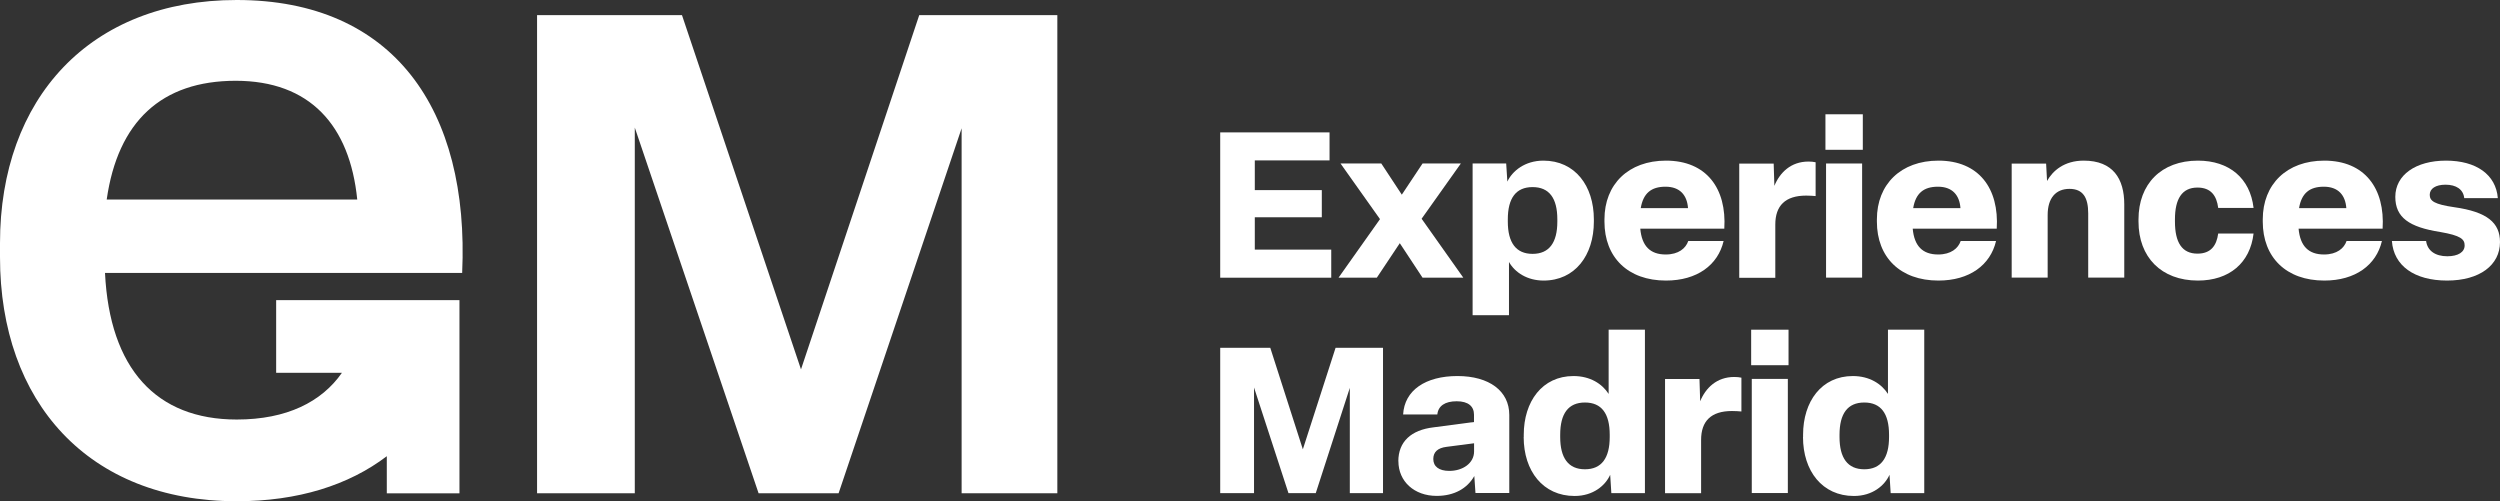 <?xml version="1.0" encoding="UTF-8"?><svg xmlns="http://www.w3.org/2000/svg" viewBox="0 0 323.1 64.77"><rect x="0" y="0" width="323.1" height="64.77" fill="#333333" stroke="none"/><defs><style>.d{fill:#fff;}</style></defs><g id="a"/><g id="b"><g id="c"><g><path class="d" d="M30.59,0C11.63,0,0,12.71,0,31.43v1.8c0,18.71,11.4,31.55,30.59,31.55,7.91,0,14.47-2.07,19.4-5.82v4.8h9.39v-24.97h-23.69v9.39h8.5c-2.62,3.76-7.13,6.04-13.59,6.04-10.44,0-16.43-6.6-17.03-18.95H59.73C60.69,14.15,50.86,0,30.59,0M13.79,25.79c1.44-10.08,7.08-15.35,16.67-15.35s14.75,5.76,15.71,15.35H13.79Z"/><polygon class="d" points="69.41 63.75 69.41 1.96 88.14 1.96 103.52 47.74 118.8 1.96 136.65 1.96 136.65 63.75 124.28 63.75 124.28 16.58 108.38 63.75 98.04 63.75 82.04 16.49 82.04 63.75 69.41 63.75"/><polygon class="d" points="157.7 35.89 157.7 17.11 171.83 17.11 171.83 20.73 162.17 20.73 162.17 24.57 170.83 24.57 170.83 28.08 162.17 28.08 162.17 32.26 172.05 32.26 172.05 35.89 157.7 35.89"/><polygon class="d" points="172.99 35.89 178.35 28.32 173.25 21.13 178.52 21.13 181.17 25.16 183.85 21.13 188.8 21.13 183.73 28.27 189.12 35.89 183.85 35.89 180.91 31.43 177.94 35.89 172.99 35.89"/><path class="d" d="M190.32,40.74V21.13h4.34l.15,2.34c.64-1.37,2.27-2.71,4.66-2.71,4.08,0,6.52,3.25,6.52,7.59v.29c0,4.37-2.45,7.62-6.49,7.62-2.1,0-3.7-1.03-4.48-2.4v6.88h-4.69Zm10.95-12.1v-.29c0-2.74-1.05-4.17-3.2-4.17s-3.2,1.43-3.2,4.17v.29c0,2.71,1.05,4.17,3.2,4.17s3.2-1.46,3.2-4.17"/><path class="d" d="M207.36,28.64v-.29c0-4.54,3.11-7.59,7.95-7.59,5.24,0,7.86,3.6,7.54,8.79h-10.86c.2,2.25,1.28,3.34,3.29,3.34,1.66,0,2.59-.8,2.91-1.74h4.57c-.73,3.11-3.43,5.11-7.45,5.11-4.92,0-7.95-3-7.95-7.62m10.8-1.74c-.12-1.68-1.05-2.77-2.91-2.77s-2.88,.86-3.2,2.77h6.11Z"/><path class="d" d="M224.78,35.89v-14.75h4.45l.09,2.88c.7-1.71,2.13-3.14,4.4-3.14,.32,0,.67,.03,.93,.09v4.37c-.32-.03-.79-.06-1.22-.06-2.71,0-3.99,1.31-3.99,3.74v6.88h-4.66Z"/><path class="d" d="M240.75,19.36h-4.83v-4.59h4.83v4.59Zm-.09,16.52h-4.66v-14.75h4.66v14.75Z"/><path class="d" d="M242.57,28.64v-.29c0-4.54,3.11-7.59,7.95-7.59,5.24,0,7.86,3.6,7.54,8.79h-10.86c.2,2.25,1.28,3.34,3.29,3.34,1.66,0,2.59-.8,2.91-1.74h4.57c-.73,3.11-3.43,5.11-7.45,5.11-4.92,0-7.95-3-7.95-7.62m10.8-1.74c-.12-1.68-1.05-2.77-2.91-2.77s-2.88,.86-3.2,2.77h6.11Z"/><path class="d" d="M259.99,35.89v-14.75h4.45l.12,2.25c.73-1.31,2.21-2.63,4.74-2.63,3.81,0,5.24,2.37,5.24,5.65v9.47h-4.66v-8.3c0-2-.64-3.17-2.42-3.17s-2.82,1.2-2.82,3.37v8.1h-4.66Z"/><path class="d" d="M276.38,28.64v-.29c0-4.57,2.94-7.59,7.68-7.59,4.05,0,6.75,2.28,7.19,6.11h-4.57c-.2-1.57-.93-2.63-2.68-2.63-2.01,0-2.91,1.48-2.91,4.11v.29c0,2.68,.9,4.14,2.91,4.14,1.75,0,2.47-1.06,2.68-2.6h4.57c-.44,3.8-3.14,6.08-7.19,6.08-4.74,0-7.68-3.03-7.68-7.62"/><path class="d" d="M292.44,28.64v-.29c0-4.54,3.11-7.59,7.95-7.59,5.24,0,7.86,3.6,7.54,8.79h-10.86c.2,2.25,1.28,3.34,3.29,3.34,1.66,0,2.59-.8,2.91-1.74h4.57c-.73,3.11-3.43,5.11-7.45,5.11-4.92,0-7.95-3-7.95-7.62m10.8-1.74c-.12-1.68-1.05-2.77-2.91-2.77s-2.88,.86-3.2,2.77h6.11Z"/><path class="d" d="M309.13,31.15h4.42c.17,1.26,1.19,1.97,2.74,1.97,1.4,0,2.24-.54,2.24-1.4,0-.8-.49-1.28-3.17-1.74-4.02-.63-5.79-1.88-5.79-4.54,0-2.83,2.65-4.68,6.55-4.68s6.46,1.8,6.7,4.85h-4.34c-.12-1.14-1.05-1.74-2.42-1.74-1.28,0-2.04,.51-2.04,1.31s.61,1.23,3.17,1.6c4.25,.6,5.91,2,5.91,4.51,0,2.97-2.62,4.97-6.84,4.97s-6.9-1.91-7.13-5.11"/><polygon class="d" points="157.7 63.73 157.7 44.95 164.17 44.95 168.38 58.07 172.61 44.95 178.74 44.95 178.74 63.73 174.45 63.73 174.45 50.13 170.05 63.73 166.52 63.73 162.07 50.08 162.07 63.73 157.7 63.73"/><path class="d" d="M180.72,59.62c0-2.54,1.66-4.05,4.54-4.39l5.24-.69v-.94c0-1.08-.73-1.74-2.24-1.74s-2.39,.6-2.5,1.71h-4.42c.17-3.14,2.91-4.97,7.02-4.97s6.7,1.94,6.7,5.02v10.1h-4.37l-.15-2.2c-.9,1.6-2.59,2.57-4.86,2.57-2.91,0-4.95-1.88-4.95-4.48m9.78-1.26v-1.06l-3.55,.46c-1.16,.14-1.72,.68-1.72,1.57,0,.97,.73,1.54,2.07,1.54,1.75,0,3.2-1,3.2-2.51"/><path class="d" d="M196.93,56.48v-.29c0-4.31,2.39-7.59,6.43-7.59,2.15,0,3.7,1,4.54,2.31v-8.3h4.69v21.12h-4.34l-.15-2.37c-.61,1.37-2.18,2.74-4.6,2.74-4.08,0-6.58-3.22-6.58-7.62m11.12,0v-.29c0-2.74-1.05-4.17-3.2-4.17s-3.2,1.43-3.2,4.17v.29c0,2.71,1.05,4.17,3.2,4.17s3.2-1.46,3.2-4.17"/><path class="d" d="M215.19,63.73v-14.75h4.45l.09,2.88c.7-1.71,2.13-3.14,4.4-3.14,.32,0,.67,.03,.93,.09v4.37c-.32-.03-.79-.06-1.22-.06-2.71,0-3.99,1.31-3.99,3.74v6.88h-4.66Z"/><path class="d" d="M231.15,47.2h-4.83v-4.59h4.83v4.59Zm-.09,16.52h-4.66v-14.75h4.66v14.75Z"/><path class="d" d="M233.03,56.48v-.29c0-4.31,2.39-7.59,6.43-7.59,2.15,0,3.7,1,4.54,2.31v-8.3h4.69v21.12h-4.34l-.15-2.37c-.61,1.37-2.18,2.74-4.6,2.74-4.08,0-6.58-3.22-6.58-7.62m11.12,0v-.29c0-2.74-1.05-4.17-3.2-4.17s-3.2,1.43-3.2,4.17v.29c0,2.71,1.05,4.17,3.2,4.17s3.2-1.46,3.2-4.17"/></g></g></g></svg>